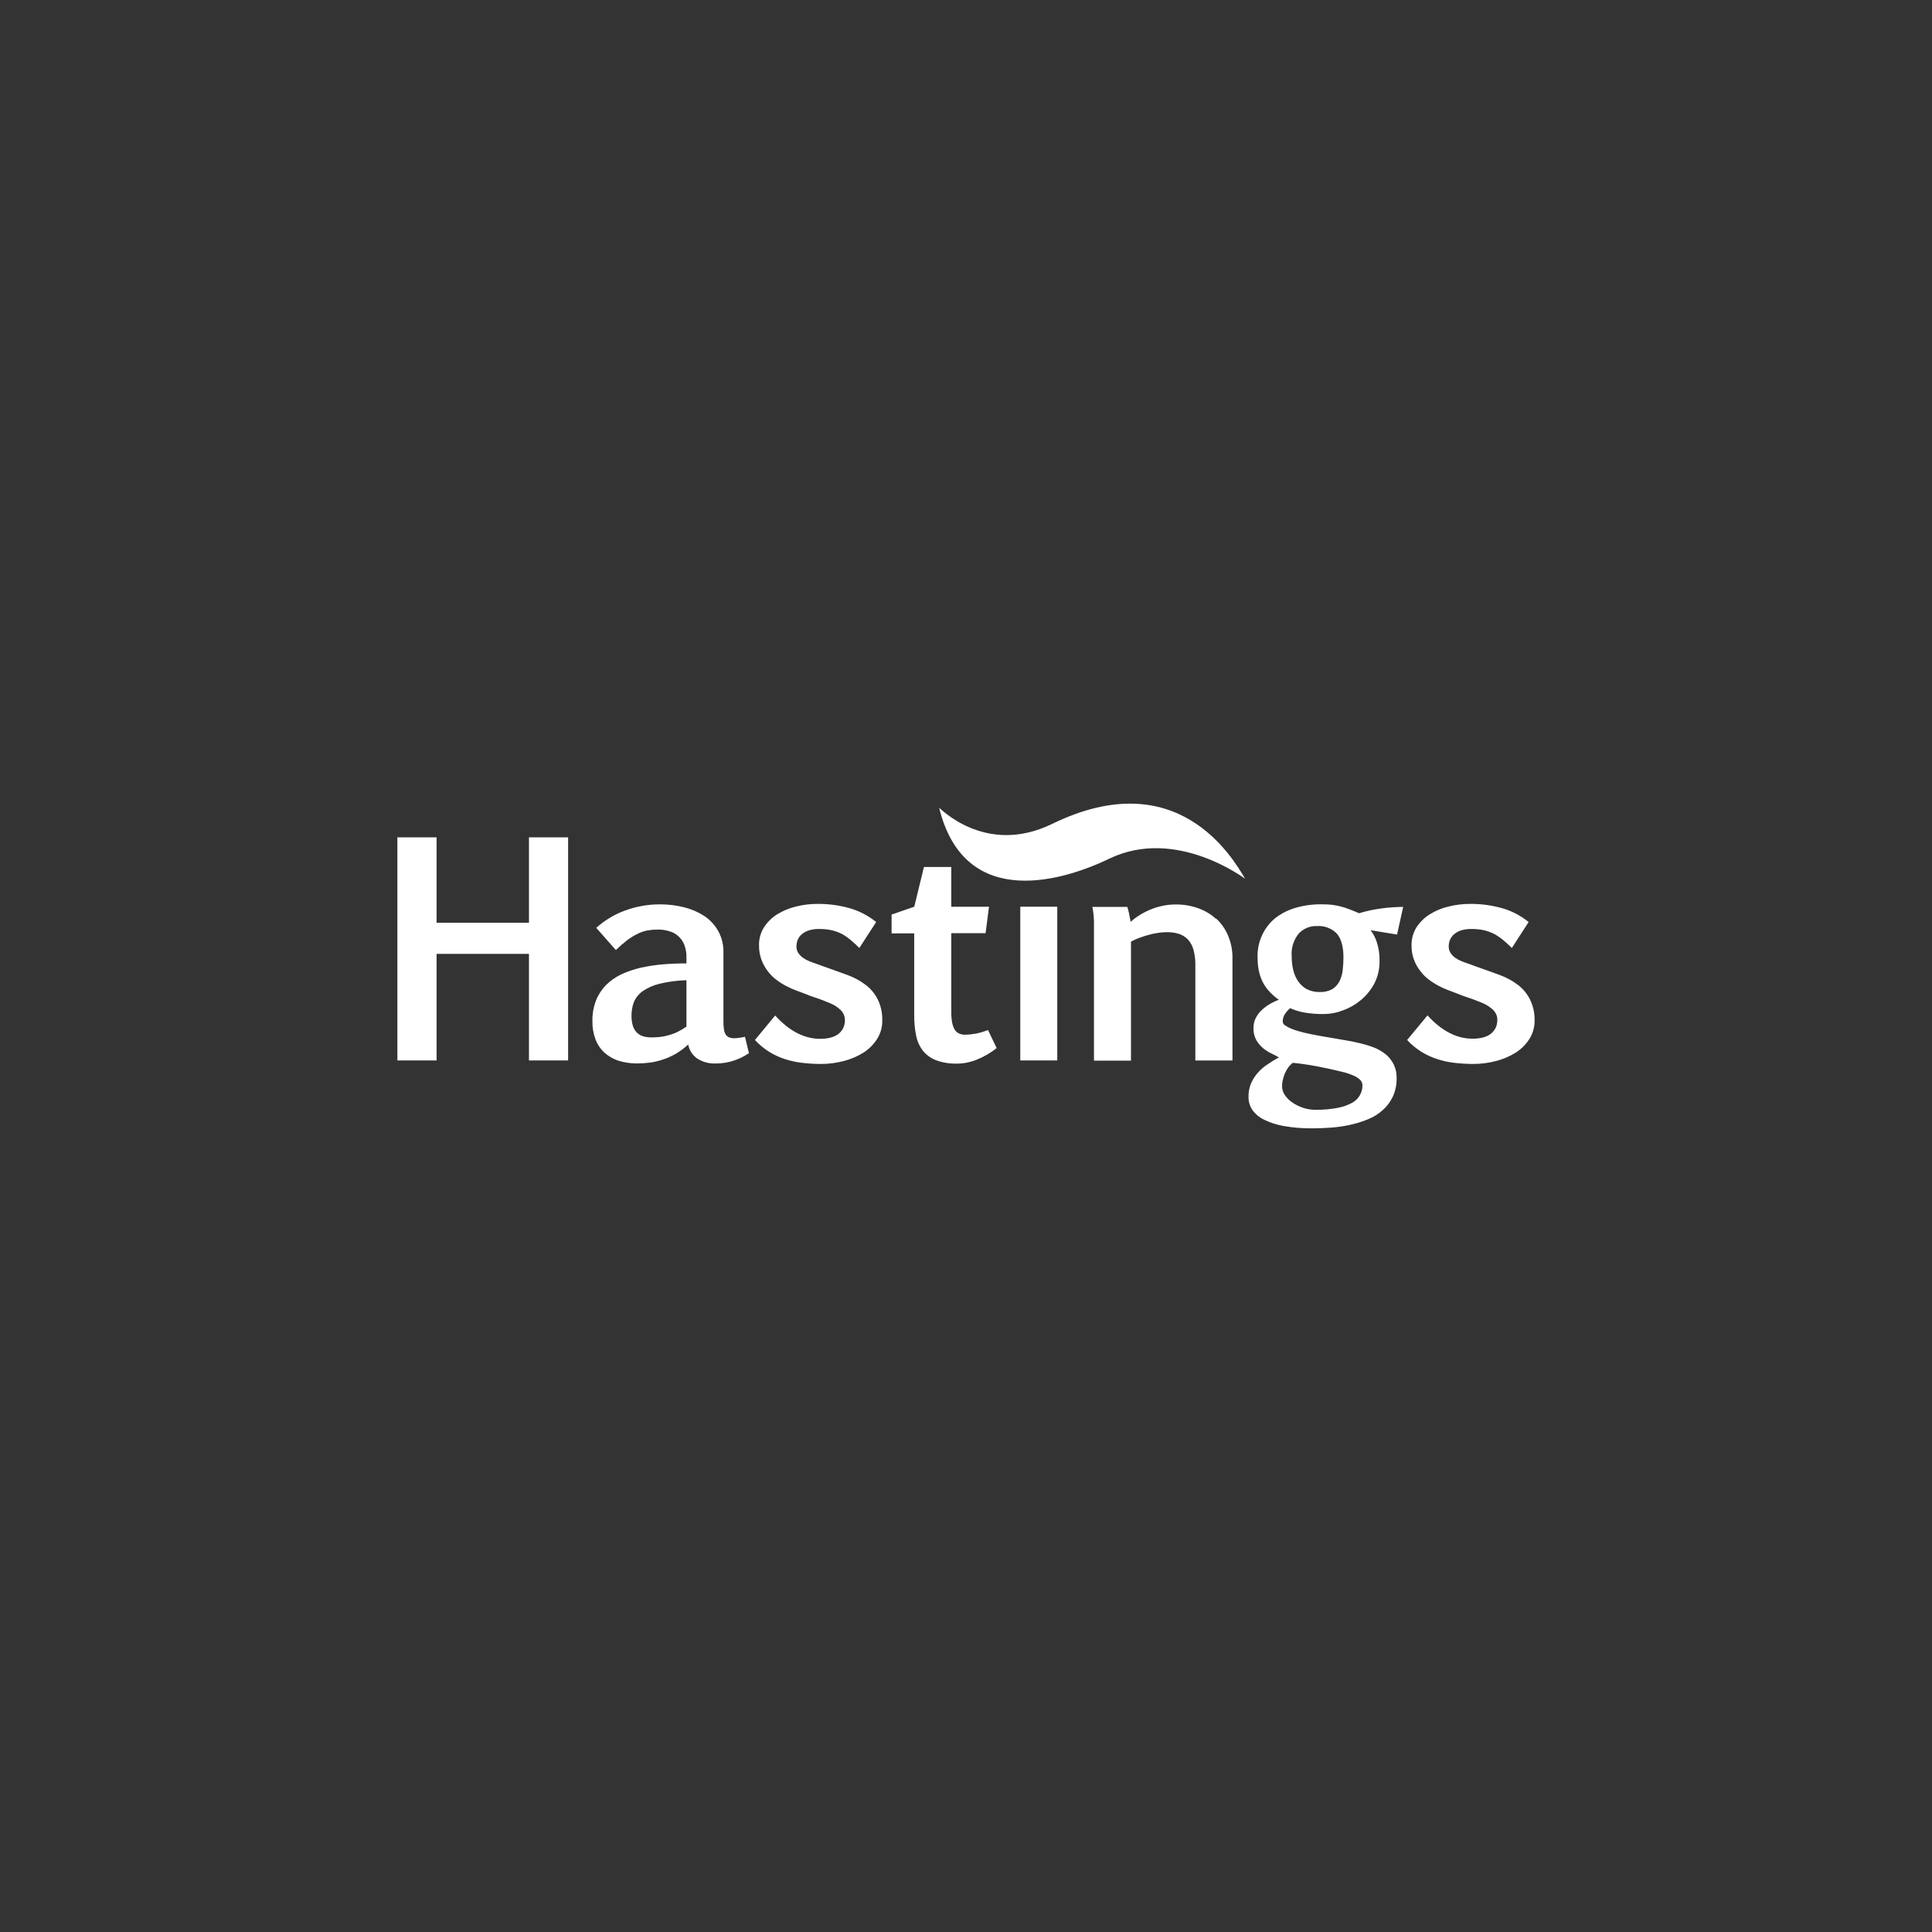 <?xml version="1.0" encoding="UTF-8"?>
<svg id="Layer_1" xmlns="http://www.w3.org/2000/svg" version="1.1" viewBox="0 0 350 350">
  <rect x="0" y="0" width="350" height="350" fill="#333333" stroke="none"/>
  <!-- Generator: Adobe Illustrator 29.1.0, SVG Export Plug-In . SVG Version: 2.1.0 Build 142)  -->
  <defs>
    <style>
      .st0 {
        fill: #fff;
        fill-rule: evenodd;
      }
    </style>
  </defs>
  <g id="layer1">
    <g id="g623">
      <path id="Shape" class="st0" d="M170.141,146.357c-.078-.251,8.227,8.862,20.467,2.899,22.669-11.056,32.644,6.026,34.955,9.936.063.086-12.427-9.505-24.62-3.628-7.718,3.73-26.116,9.842-30.802-9.207"/>
      <path id="path576" class="st0" d="M176.684,187.251c-.617.123-1.244.189-1.873.196-.364.009-.725-.065-1.058-.211-.324-.146-.597-.387-.784-.689-.231-.395-.392-.827-.478-1.277-.117-.659-.169-1.329-.157-1.998v-14.222h6.214l.619-4.788h-6.833v-7.201h-4.952l-1.755,7.201-4.106,1.418v3.409h4.098v14.951c-.008,1.208.11,2.413.353,3.597.196.989.617,1.919,1.23,2.719.632.773,1.456,1.368,2.39,1.724,1.222.44,2.517.645,3.816.603,1.201-.012,2.389-.248,3.503-.697,1.312-.523,2.539-1.236,3.644-2.116l-1.567-3.267c-.762.295-1.549.523-2.351.682M158.388,180.027c-.409-.572-.897-1.084-1.45-1.52-.515-.403-1.062-.762-1.638-1.074-.506-.274-1.03-.514-1.567-.721l-1.324-.486c-.721-.267-1.45-.517-2.186-.784-.737-.267-1.442-.494-2.178-.784-.462-.149-.925-.321-1.371-.494-.423-.167-.826-.382-1.199-.643-.337-.243-.629-.542-.862-.885-.231-.353-.346-.769-.329-1.191-.001-.409.079-.813.235-1.191.158-.39.411-.735.737-1.003.367-.318.797-.555,1.262-.697.604-.186,1.233-.273,1.865-.259.769-.009,1.536.068,2.288.227.648.156,1.276.385,1.873.682.554.318,1.079.685,1.567,1.097.548.449,1.071.928,1.567,1.434l3.048-4.701c-1.411-1.148-3.039-1.998-4.788-2.5-1.894-.534-3.854-.797-5.822-.784-1.321-.003-2.637.157-3.918.478-1.202.285-2.35.761-3.401,1.41-.96.598-1.776,1.401-2.39,2.351-.616.971-.93,2.103-.901,3.252-.014.899.135,1.794.439,2.641.284.736.669,1.43,1.144,2.061.449.591.976,1.119,1.567,1.567.561.422,1.156.797,1.779,1.121.564.301,1.147.563,1.747.784l1.426.533c.697.298,1.403.556,2.108.784.705.227,1.395.486,2.1.784.387.144.767.309,1.136.494.367.191.711.422,1.026.689.321.243.588.55.784.901.198.354.3.754.298,1.16.023.543-.096,1.083-.345,1.567-.233.424-.556.79-.948,1.074-.431.282-.909.487-1.41.603-.584.13-1.181.193-1.779.188-2.884,0-5.61-1.418-8.149-4.223l-3.667,4.435c.746.809,1.594,1.518,2.523,2.108.886.55,1.832.994,2.821,1.324,1.019.337,2.069.571,3.134.697,1.167.142,2.342.212,3.518.211,1.372,0,2.739-.177,4.067-.525,1.253-.314,2.45-.819,3.55-1.497,1.008-.634,1.864-1.482,2.507-2.484.647-1.02.977-2.209.948-3.416.023-.922-.109-1.841-.392-2.719-.238-.739-.59-1.437-1.042-2.069"/>
      <path id="path578" class="st0" d="M133.87,188.012c-.259.044-.521.07-.784.078-.322.015-.644-.034-.948-.141-.257-.093-.478-.262-.635-.486-.185-.293-.305-.621-.353-.964-.071-.498-.102-1.001-.094-1.504v-12.435c.037-1.368-.293-2.721-.956-3.918-.623-1.099-1.498-2.034-2.554-2.727-1.127-.722-2.366-1.252-3.667-1.567-1.405-.345-2.847-.519-4.294-.517-2.168-.009-4.32.371-6.355,1.121-1.921.702-3.69,1.766-5.211,3.134l3.55,4.028c.663-.649,1.365-1.259,2.1-1.826.581-.431,1.2-.809,1.849-1.128.56-.28,1.156-.484,1.771-.603.611-.105,1.229-.158,1.849-.157.714-.015,1.426.084,2.108.298.613.163,1.178.472,1.646.901.479.43.849.967,1.081,1.567.279.751.41,1.55.384,2.351v1.011c-1.457,0-2.899.055-4.294.172-1.349.119-2.69.326-4.012.619-1.203.275-2.374.675-3.495,1.191-1.02.485-1.952,1.137-2.758,1.928-.782.792-1.398,1.732-1.81,2.766-.464,1.196-.69,2.471-.666,3.753-.026,1.141.165,2.277.564,3.346.347.918.906,1.742,1.63,2.406.74.656,1.607,1.152,2.547,1.457,1.093.329,2.228.493,3.369.486.765,0,1.529-.05,2.288-.149.799-.111,1.585-.295,2.351-.549.817-.271,1.604-.623,2.351-1.05.809-.475,1.563-1.037,2.249-1.677.195,1.035.792,1.951,1.661,2.547.964.616,2.093.924,3.236.885.635.006,1.27-.045,1.896-.149.532-.092,1.056-.226,1.567-.4.472-.166.935-.357,1.387-.572.431-.243.854-.478,1.262-.737l-.713-2.97c-.353.078-.721.125-1.089.18h-.008ZM124.357,185.974c-.525.375-1.081.705-1.661.987-.523.251-1.069.45-1.63.596-.512.15-1.036.252-1.567.306-.509.047-.995.07-1.481.07-.495.006-.988-.057-1.465-.188-.434-.117-.831-.344-1.152-.658-.342-.335-.595-.75-.737-1.207-.189-.611-.276-1.249-.259-1.888-.009-.84.137-1.674.431-2.46.335-.783.877-1.46,1.567-1.959.929-.631,1.964-1.09,3.056-1.356,1.606-.384,3.247-.599,4.897-.643v8.4Z"/>
      <polygon id="polygon580" class="st0" points="184.833 192.11 184.833 164.261 191.533 164.261 191.533 192.11 184.833 192.11"/>
      <path id="path582" class="st0" d="M246.202,165.437c-.635-.267-1.207-.517-1.708-.697-.495-.2-1.003-.367-1.52-.502-.536-.141-1.08-.248-1.63-.321-.572-.055-1.23-.094-1.982-.094-1.571-.012-3.136.2-4.647.635-1.328.38-2.572,1.007-3.667,1.849-.993.811-1.796,1.83-2.351,2.985-.611,1.267-.912,2.661-.878,4.067-.009.807.063,1.612.211,2.406.133.703.357,1.385.666,2.029.317.636.717,1.226,1.191,1.755.532.587,1.129,1.113,1.779,1.567-.633.24-1.241.539-1.818.893-.531.33-1.022.719-1.465,1.16-.398.42-.726.902-.972,1.426-.228.526-.34,1.096-.329,1.669-.027.754.148,1.501.509,2.163.327.564.751,1.066,1.254,1.481.463.379.971.7,1.512.956.533.259.972.486,1.332.689-.69.376-1.363.784-2.006,1.23-.66.42-1.258.929-1.779,1.512-.518.582-.944,1.24-1.262,1.951-.328.794-.486,1.648-.462,2.507-.009.819.229,1.622.682,2.304.543.758,1.268,1.366,2.108,1.771,1.139.56,2.353.953,3.604,1.168,1.713.294,3.449.433,5.187.415,1.081,0,2.218-.055,3.393-.133,1.163-.083,2.318-.254,3.456-.509,1.099-.236,2.174-.572,3.213-1.003.98-.388,1.882-.948,2.664-1.653.769-.676,1.39-1.503,1.826-2.429.484-1.056.723-2.208.697-3.369.024-.855-.157-1.704-.525-2.476-.339-.692-.82-1.306-1.41-1.802-.633-.509-1.335-.926-2.084-1.238-.827-.319-1.676-.581-2.539-.784-.885-.227-1.802-.415-2.735-.564l-2.75-.47c-.533-.086-1.113-.188-1.74-.298-.627-.11-1.254-.227-1.888-.36s-1.262-.282-1.849-.447c-.535-.133-1.059-.309-1.567-.525-.392-.147-.764-.345-1.105-.588-.253-.134-.418-.389-.439-.674-.012-.498.131-.988.407-1.403.264-.389.578-.741.932-1.05.797.357,1.633.62,2.492.784,1.211.206,2.439.3,3.667.282,1.162-.012,2.312-.234,3.393-.658,1.185-.423,2.285-1.052,3.252-1.857,1.003-.834,1.834-1.856,2.445-3.009.645-1.249.971-2.638.948-4.043.03-1.163-.136-2.323-.486-3.432-.248-.79-.632-1.53-1.136-2.186l4.795.784,1.113-5.007c-1.271.006-2.54.093-3.8.259-1.434.175-2.85.477-4.231.901M232.38,195.753c.072-.399.182-.79.329-1.168.163-.386.363-.756.596-1.105.248-.362.555-.68.909-.94.893.086,1.849.211,2.899.376s2.241.4,3.628.705c.87.188,1.677.368,2.413.556.663.149,1.311.358,1.935.627.47.176.901.442,1.269.784.295.263.463.639.462,1.034.012,1.3-.689,2.503-1.826,3.134-.823.455-1.715.773-2.641.94-1.343.256-2.708.374-4.075.353-.754,0-1.503-.121-2.218-.36-.681-.226-1.327-.545-1.92-.948-.535-.357-.998-.811-1.363-1.34-.328-.458-.508-1.004-.517-1.567-.002-.374.035-.747.11-1.113M243.24,175.788c-.078.699-.279,1.378-.596,2.006-.3.576-.749,1.06-1.301,1.403-.696.376-1.482.554-2.272.517-.815.021-1.622-.16-2.351-.525-.627-.353-1.164-.846-1.567-1.442-.42-.629-.72-1.331-.885-2.069-.182-.805-.272-1.628-.267-2.453-.118-1.479.34-2.947,1.277-4.098.852-.918,2.063-1.416,3.314-1.363,1.326-.089,2.626.4,3.565,1.34.784.885,1.222,2.351,1.222,4.317-.002.786-.049,1.571-.141,2.351M277.592,182.096c-.457-1.416-1.324-2.665-2.492-3.589-.518-.399-1.065-.758-1.638-1.074-.505-.276-1.029-.517-1.567-.721l-1.324-.486c-.713-.267-1.434-.517-2.171-.784-.737-.267-1.465-.494-2.178-.784-.47-.149-.925-.321-1.371-.494-.426-.166-.831-.382-1.207-.643-.34-.238-.633-.539-.862-.885-.23-.354-.344-.77-.329-1.191-.003-.408.073-.813.227-1.191.166-.386.418-.729.737-1.003.377-.314.811-.553,1.277-.705.602-.181,1.229-.265,1.857-.251.774-.009,1.546.069,2.304.227.642.158,1.265.386,1.857.682.568.316,1.106.683,1.606,1.097.494.423,1.019.885,1.567,1.434l3.04-4.701c-1.406-1.15-3.033-2.001-4.78-2.5-1.891-.534-3.849-.798-5.814-.784-1.321-.003-2.637.157-3.918.478-1.198.278-2.342.752-3.385,1.403-.965.599-1.789,1.401-2.413,2.351-.607.975-.92,2.104-.901,3.252-.021.901.132,1.797.447,2.641.275.736.66,1.426,1.144,2.045.446.594.974,1.121,1.567,1.567.56.424,1.155.799,1.779,1.121.562.299,1.143.561,1.74.784.556.211,1.026.392,1.426.533.697.298,1.41.556,2.108.784.697.227,1.395.486,2.108.784.384.139.759.304,1.12.494.367.191.711.422,1.026.689.32.244.586.551.784.901.198.354.298.754.29,1.16.015.544-.107,1.082-.353,1.567-.234.423-.557.789-.948,1.073-.431.282-.909.486-1.41.603-.587.129-1.186.193-1.787.188-2.884,0-5.603-1.418-8.149-4.223l-3.691,4.459c.749.812,1.603,1.521,2.539,2.108.884.553,1.831.998,2.821,1.324,1.018.338,2.069.572,3.134.697,1.162.142,2.332.212,3.503.211,1.375.002,2.745-.174,4.075-.525,1.253-.313,2.451-.818,3.55-1.497,1.01-.634,1.869-1.482,2.515-2.484.646-1.021.978-2.209.956-3.416.018-.923-.119-1.842-.407-2.719M220.289,166.463c-.937-.861-2.041-1.52-3.244-1.935-1.295-.459-2.661-.687-4.035-.674-.851-.006-1.701.086-2.531.274-.772.165-1.525.406-2.249.721-.669.29-1.314.633-1.928,1.027-.53.333-1.03.711-1.497,1.128,0-.235-.063-.47-.118-.729s-.094-.541-.149-.784l-.165-.697c-.039-.171-.092-.339-.157-.502h-6.323c.171.87.268,1.754.29,2.641v25.215h6.707v-21.572c.508-.264,1.031-.497,1.567-.697.564-.204,1.128-.384,1.693-.533.56-.159,1.131-.276,1.708-.353.518-.082,1.042-.122,1.567-.118.744-.012,1.485.096,2.194.321.612.209,1.166.561,1.614,1.027.469.54.807,1.181.987,1.873.243.928.354,1.885.329,2.844v17.176h6.723v-18.453c.032-1.419-.235-2.829-.784-4.137-.492-1.189-1.235-2.258-2.178-3.134"/>
      <polygon id="polygon584" class="st0" points="102.919 151.693 95.827 151.693 95.827 167.161 79.09 167.161 79.09 151.693 71.991 151.693 71.991 192.11 79.09 192.11 79.09 172.802 95.827 172.802 95.827 192.11 102.919 192.11 102.919 151.693"/>
    </g>
  </g>
</svg>
